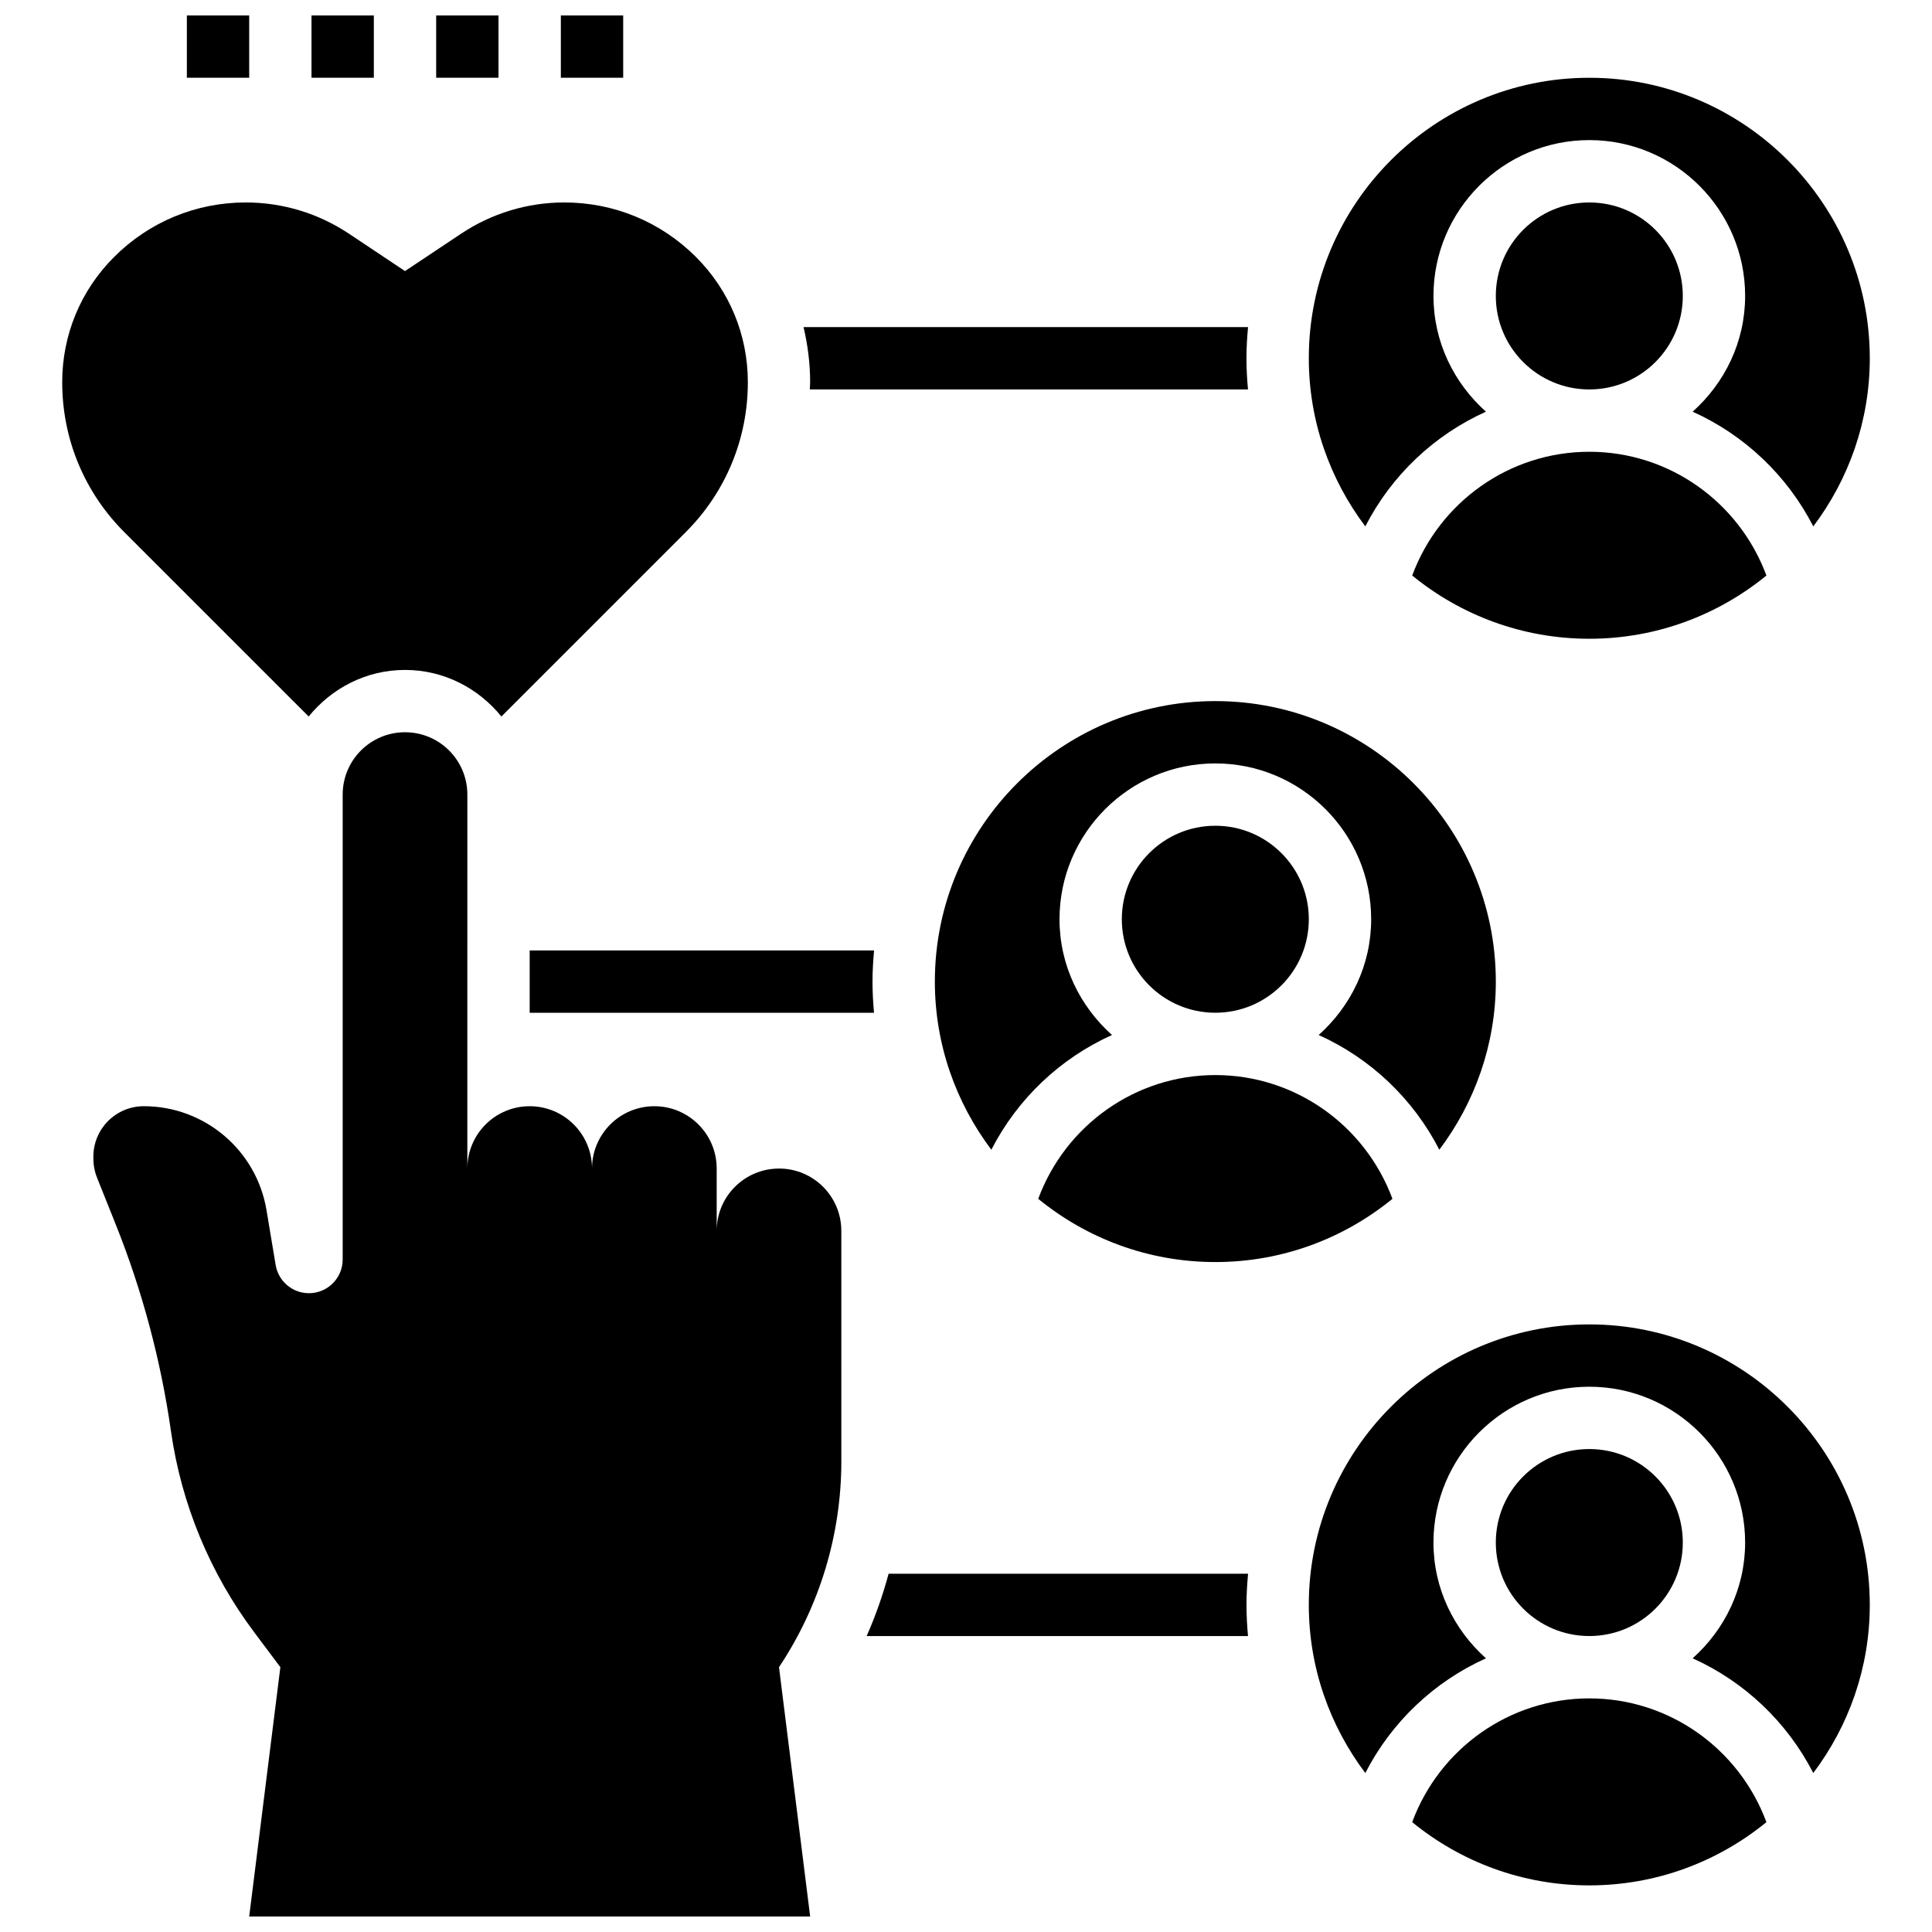<?xml version="1.0" encoding="UTF-8"?>
<!-- Uploaded to: SVG Find, www.svgrepo.com, Generator: SVG Find Mixer Tools -->
<svg width="800px" height="800px" version="1.1" viewBox="144 144 512 512" xmlns="http://www.w3.org/2000/svg">
 <defs>
  <clipPath id="e">
   <path d="m168 338h199v313.9h-199z"/>
  </clipPath>
  <clipPath id="d">
   <path d="m226 148.09h18v16.906h-18z"/>
  </clipPath>
  <clipPath id="c">
   <path d="m259 148.09h18v16.906h-18z"/>
  </clipPath>
  <clipPath id="b">
   <path d="m292 148.09h18v16.906h-18z"/>
  </clipPath>
  <clipPath id="a">
   <path d="m193 148.09h18v16.906h-18z"/>
  </clipPath>
 </defs>
 <g clip-path="url(#e)">
  <path d="m350.45 453.68c-9.125 0-16.52 7.391-16.52 16.52v-16.52c0-9.125-7.391-16.52-16.52-16.52-9.125 0-16.52 7.391-16.52 16.52 0-9.125-7.391-16.52-16.52-16.52-9.125 0-16.52 7.391-16.52 16.52l0.004-99.109c0-9.125-7.391-16.52-16.52-16.52-9.125 0-16.52 7.391-16.52 16.52v123.2c0.004 4.938-4.004 8.941-8.941 8.941-4.367 0-8.102-3.164-8.82-7.473l-2.422-14.527c-2.652-15.898-16.402-27.555-32.523-27.555-7.383 0-13.363 5.981-13.363 13.363v0.488c0 1.758 0.34 3.512 0.992 5.144l4.898 12.238c7.062 17.648 11.992 36.086 14.676 54.906v0.008c2.758 19.336 10.355 37.66 22.078 53.289l6.91 9.227-8.258 66.074h148.66l-8.258-66.074c10.77-16.156 16.52-35.145 16.52-54.559l-0.004-61.066c0-9.129-7.391-16.52-16.516-16.52z"/>
 </g>
 <path d="m225.8 333.88c6.062-7.465 15.195-12.34 25.535-12.34 10.34 0 19.477 4.871 25.539 12.34l48.859-48.859c10.605-10.613 16.453-24.723 16.453-39.727 0-12.539-4.883-24.324-13.75-33.195-9.316-9.309-21.707-14.445-34.879-14.445-9.77 0-19.234 2.867-27.371 8.285l-14.852 9.902-14.848-9.902c-8.137-5.418-17.594-8.285-27.363-8.285-13.184 0-25.57 5.137-34.887 14.453-8.871 8.863-13.75 20.648-13.75 33.188 0 15.008 5.848 29.113 16.453 39.727z"/>
 <g clip-path="url(#d)">
  <path d="m226.55 148.09h16.52v16.52h-16.52z"/>
 </g>
 <g clip-path="url(#c)">
  <path d="m259.59 148.09h16.52v16.52h-16.52z"/>
 </g>
 <g clip-path="url(#b)">
  <path d="m292.63 148.09h16.52v16.52h-16.52z"/>
 </g>
 <g clip-path="url(#a)">
  <path d="m193.52 148.09h16.52v16.52h-16.52z"/>
 </g>
 <path d="m589.96 222.43c0 13.684-11.094 24.777-24.777 24.777-13.688 0-24.777-11.094-24.777-24.777 0-13.684 11.09-24.777 24.777-24.777 13.684 0 24.777 11.094 24.777 24.777"/>
 <path d="m612.12 296.52c-7.234-19.492-25.785-32.797-46.934-32.797-21.16 0-39.711 13.305-46.938 32.797 12.809 10.465 29.145 16.758 46.938 16.758 17.789 0 34.125-6.293 46.934-16.758z"/>
 <path d="m537.79 253.1c-8.465-7.574-13.906-18.453-13.906-30.676 0-22.77 18.523-41.297 41.297-41.297 22.77 0 41.297 18.523 41.297 41.297 0 12.223-5.441 23.102-13.91 30.676 13.684 6.16 25.016 16.848 31.973 30.402 9.355-12.43 14.973-27.836 14.973-44.559 0-40.98-33.352-74.332-74.332-74.332-40.98 0-74.332 33.352-74.332 74.332 0 16.727 5.617 32.121 14.973 44.559 6.953-13.562 18.285-24.242 31.969-30.402z"/>
 <path d="m589.96 552.79c0 13.684-11.094 24.777-24.777 24.777-13.688 0-24.777-11.094-24.777-24.777 0-13.684 11.09-24.777 24.777-24.777 13.684 0 24.777 11.094 24.777 24.777"/>
 <path d="m565.18 494.98c-40.98 0-74.332 33.352-74.332 74.332 0 16.727 5.617 32.121 14.973 44.559 6.953-13.555 18.285-24.242 31.973-30.402-8.469-7.574-13.91-18.453-13.91-30.676 0-22.77 18.523-41.297 41.297-41.297 22.77 0 41.297 18.523 41.297 41.297 0 12.223-5.441 23.102-13.91 30.676 13.684 6.16 25.016 16.848 31.973 30.402 9.355-12.43 14.973-27.836 14.973-44.559 0-40.984-33.352-74.332-74.332-74.332z"/>
 <path d="m565.18 594.09c-21.16 0-39.711 13.305-46.938 32.797 12.809 10.465 29.145 16.758 46.938 16.758 17.789 0 34.125-6.293 46.938-16.758-7.238-19.492-25.789-32.797-46.938-32.797z"/>
 <path d="m419.14 461.7c12.809 10.465 29.145 16.758 46.934 16.758 17.789 0 34.125-6.293 46.938-16.758-7.234-19.492-25.785-32.797-46.938-32.797-21.16 0-39.707 13.305-46.934 32.797z"/>
 <path d="m490.85 387.61c0 13.684-11.09 24.777-24.777 24.777-13.684 0-24.777-11.094-24.777-24.777s11.094-24.777 24.777-24.777c13.688 0 24.777 11.094 24.777 24.777"/>
 <path d="m540.41 404.13c0-40.98-33.352-74.332-74.332-74.332s-74.332 33.352-74.332 74.332c0 16.727 5.617 32.121 14.973 44.559 6.953-13.555 18.285-24.242 31.973-30.402-8.469-7.574-13.91-18.453-13.91-30.676 0-22.77 18.523-41.297 41.297-41.297 22.77 0 41.297 18.523 41.297 41.297 0 12.223-5.441 23.102-13.91 30.676 13.684 6.16 25.016 16.848 31.973 30.402 9.355-12.43 14.973-27.836 14.973-44.559z"/>
 <path d="m284.37 395.87v16.52h91.254c-0.246-2.734-0.402-5.484-0.402-8.258 0-2.793 0.172-5.535 0.422-8.258z"/>
 <path d="m379.49 561.05c-1.512 5.641-3.453 11.156-5.816 16.52h101.06c-0.246-2.734-0.402-5.484-0.402-8.258 0-2.793 0.172-5.535 0.422-8.258z"/>
 <path d="m358.61 247.2h116.12c-0.25-2.734-0.406-5.484-0.406-8.258 0-2.793 0.172-5.535 0.422-8.258l-117.8-0.004c1.113 4.742 1.75 9.617 1.75 14.605 0 0.645-0.074 1.27-0.09 1.914z"/>
</svg>